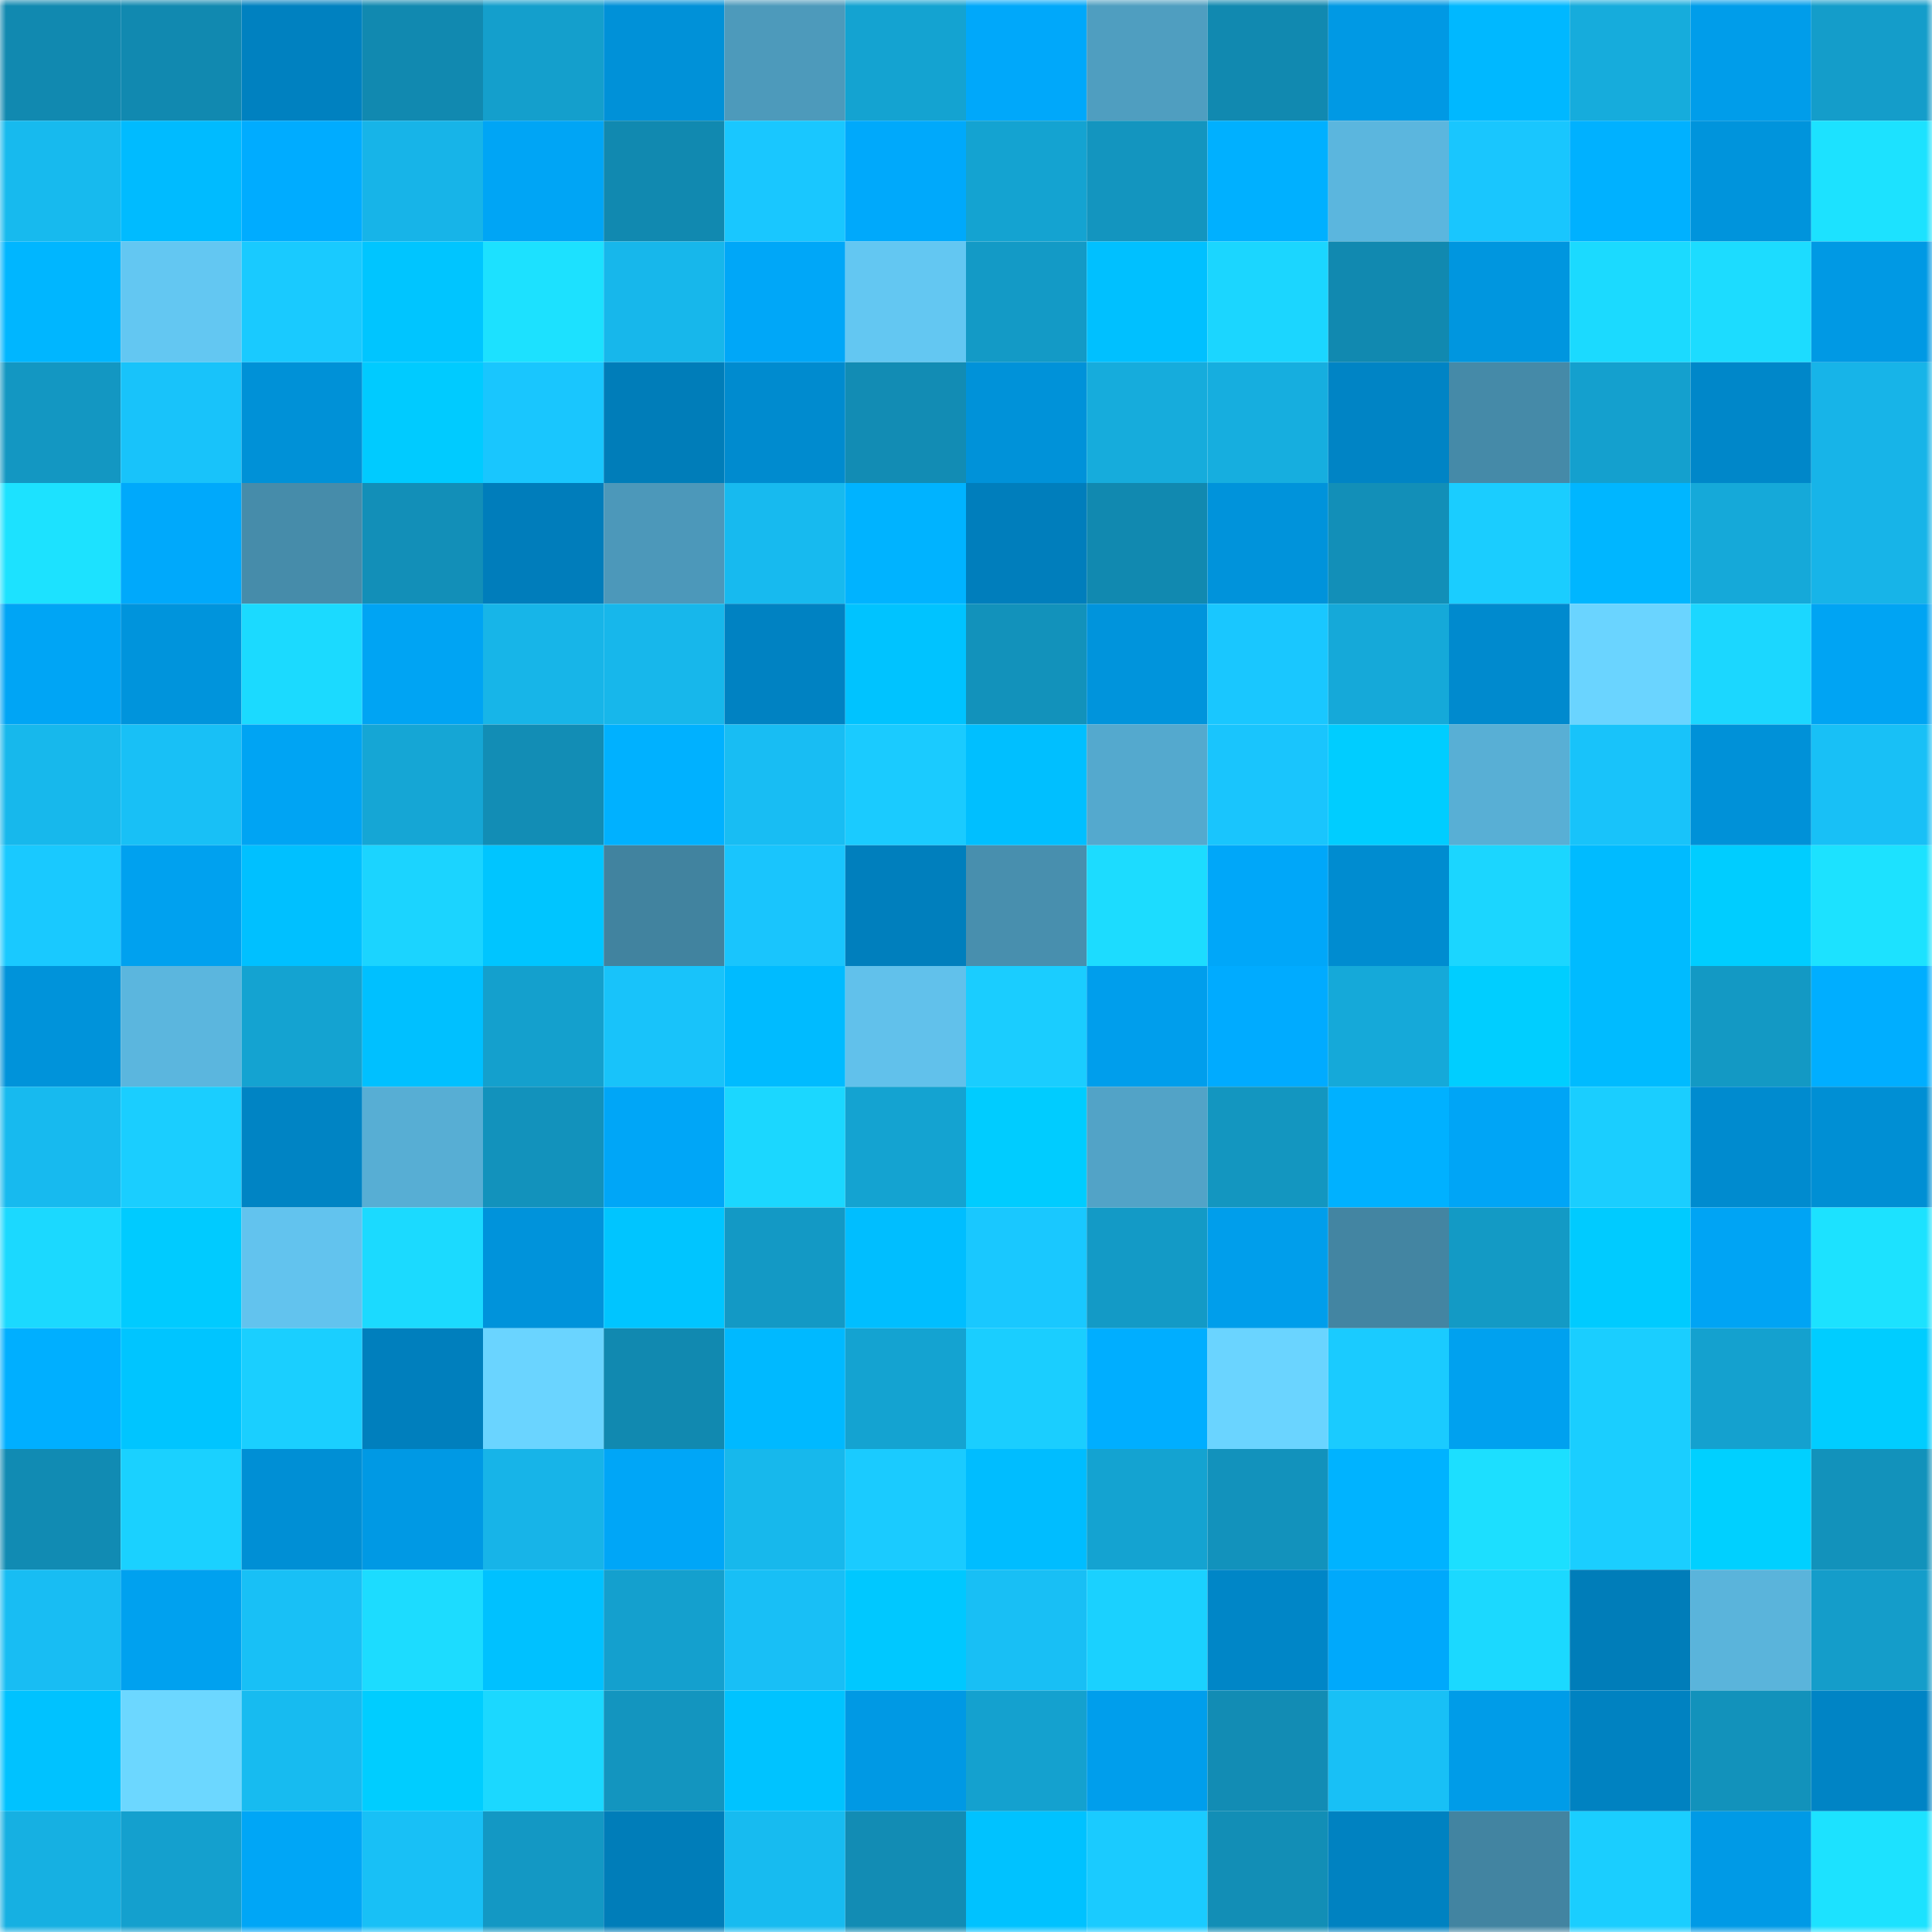 <svg viewBox="0 0 160 160" fill="none" role="img" xmlns="http://www.w3.org/2000/svg" width="240" height="240" name="ens%2Clnmsk.eth"><mask id="2006686924" mask-type="alpha" maskUnits="userSpaceOnUse" x="0" y="0" width="160" height="160"><rect width="160" height="160" fill="#FFFFFF"></rect></mask><g mask="url(#2006686924)"><rect x="0" y="0" width="10" height="10" fill="#1189b0"></rect><rect x="10" y="0" width="10" height="10" fill="#1189b0"></rect><rect x="20" y="0" width="10" height="10" fill="#0081c0"></rect><rect x="30" y="0" width="10" height="10" fill="#1189b0"></rect><rect x="40" y="0" width="10" height="10" fill="#149fcc"></rect><rect x="50" y="0" width="10" height="10" fill="#0091d8"></rect><rect x="60" y="0" width="10" height="10" fill="#4d9abb"></rect><rect x="70" y="0" width="10" height="10" fill="#14a3d1"></rect><rect x="80" y="0" width="10" height="10" fill="#00a8fa"></rect><rect x="90" y="0" width="10" height="10" fill="#4f9ec0"></rect><rect x="100" y="0" width="10" height="10" fill="#1189b0"></rect><rect x="110" y="0" width="10" height="10" fill="#0099e4"></rect><rect x="120" y="0" width="10" height="10" fill="#00b8ff"></rect><rect x="130" y="0" width="10" height="10" fill="#16acdc"></rect><rect x="140" y="0" width="10" height="10" fill="#009dea"></rect><rect x="150" y="0" width="10" height="10" fill="#149dca"></rect><rect x="0" y="10" width="10" height="10" fill="#17baee"></rect><rect x="10" y="10" width="10" height="10" fill="#00bbff"></rect><rect x="20" y="10" width="10" height="10" fill="#00acff"></rect><rect x="30" y="10" width="10" height="10" fill="#17b4e8"></rect><rect x="40" y="10" width="10" height="10" fill="#00a5f5"></rect><rect x="50" y="10" width="10" height="10" fill="#1189b0"></rect><rect x="60" y="10" width="10" height="10" fill="#19c7ff"></rect><rect x="70" y="10" width="10" height="10" fill="#00a9fb"></rect><rect x="80" y="10" width="10" height="10" fill="#14a3d1"></rect><rect x="90" y="10" width="10" height="10" fill="#1395bf"></rect><rect x="100" y="10" width="10" height="10" fill="#00b0ff"></rect><rect x="110" y="10" width="10" height="10" fill="#5bb6de"></rect><rect x="120" y="10" width="10" height="10" fill="#19c6fe"></rect><rect x="130" y="10" width="10" height="10" fill="#00b1ff"></rect><rect x="140" y="10" width="10" height="10" fill="#0094dc"></rect><rect x="150" y="10" width="10" height="10" fill="#1ce2ff"></rect><rect x="0" y="20" width="10" height="10" fill="#00b6ff"></rect><rect x="10" y="20" width="10" height="10" fill="#63c7f2"></rect><rect x="20" y="20" width="10" height="10" fill="#19caff"></rect><rect x="30" y="20" width="10" height="10" fill="#00c5ff"></rect><rect x="40" y="20" width="10" height="10" fill="#1ce1ff"></rect><rect x="50" y="20" width="10" height="10" fill="#17b7eb"></rect><rect x="60" y="20" width="10" height="10" fill="#00a7f8"></rect><rect x="70" y="20" width="10" height="10" fill="#63c7f2"></rect><rect x="80" y="20" width="10" height="10" fill="#139ac6"></rect><rect x="90" y="20" width="10" height="10" fill="#00c0ff"></rect><rect x="100" y="20" width="10" height="10" fill="#1bd6ff"></rect><rect x="110" y="20" width="10" height="10" fill="#1189b0"></rect><rect x="120" y="20" width="10" height="10" fill="#0096df"></rect><rect x="130" y="20" width="10" height="10" fill="#1bdaff"></rect><rect x="140" y="20" width="10" height="10" fill="#1cdcff"></rect><rect x="150" y="20" width="10" height="10" fill="#0099e4"></rect><rect x="0" y="30" width="10" height="10" fill="#1397c2"></rect><rect x="10" y="30" width="10" height="10" fill="#18c3fa"></rect><rect x="20" y="30" width="10" height="10" fill="#0091d7"></rect><rect x="30" y="30" width="10" height="10" fill="#00cbff"></rect><rect x="40" y="30" width="10" height="10" fill="#19c6fe"></rect><rect x="50" y="30" width="10" height="10" fill="#007db9"></rect><rect x="60" y="30" width="10" height="10" fill="#008bcf"></rect><rect x="70" y="30" width="10" height="10" fill="#128cb4"></rect><rect x="80" y="30" width="10" height="10" fill="#0092d9"></rect><rect x="90" y="30" width="10" height="10" fill="#16acdc"></rect><rect x="100" y="30" width="10" height="10" fill="#16aedf"></rect><rect x="110" y="30" width="10" height="10" fill="#0084c5"></rect><rect x="120" y="30" width="10" height="10" fill="#458aa8"></rect><rect x="130" y="30" width="10" height="10" fill="#14a0ce"></rect><rect x="140" y="30" width="10" height="10" fill="#0087c9"></rect><rect x="150" y="30" width="10" height="10" fill="#17b4e8"></rect><rect x="0" y="40" width="10" height="10" fill="#1ce2ff"></rect><rect x="10" y="40" width="10" height="10" fill="#00a9fb"></rect><rect x="20" y="40" width="10" height="10" fill="#468caa"></rect><rect x="30" y="40" width="10" height="10" fill="#128fb8"></rect><rect x="40" y="40" width="10" height="10" fill="#007dbb"></rect><rect x="50" y="40" width="10" height="10" fill="#4c98ba"></rect><rect x="60" y="40" width="10" height="10" fill="#17baef"></rect><rect x="70" y="40" width="10" height="10" fill="#00b3ff"></rect><rect x="80" y="40" width="10" height="10" fill="#007ebc"></rect><rect x="90" y="40" width="10" height="10" fill="#1189b0"></rect><rect x="100" y="40" width="10" height="10" fill="#0093db"></rect><rect x="110" y="40" width="10" height="10" fill="#128fb8"></rect><rect x="120" y="40" width="10" height="10" fill="#1acdff"></rect><rect x="130" y="40" width="10" height="10" fill="#00b6ff"></rect><rect x="140" y="40" width="10" height="10" fill="#15a9d9"></rect><rect x="150" y="40" width="10" height="10" fill="#17b4e8"></rect><rect x="0" y="50" width="10" height="10" fill="#00a5f5"></rect><rect x="10" y="50" width="10" height="10" fill="#0094dc"></rect><rect x="20" y="50" width="10" height="10" fill="#1bdaff"></rect><rect x="30" y="50" width="10" height="10" fill="#00a4f3"></rect><rect x="40" y="50" width="10" height="10" fill="#17b5e8"></rect><rect x="50" y="50" width="10" height="10" fill="#17b7eb"></rect><rect x="60" y="50" width="10" height="10" fill="#0082c2"></rect><rect x="70" y="50" width="10" height="10" fill="#00c3ff"></rect><rect x="80" y="50" width="10" height="10" fill="#1292bb"></rect><rect x="90" y="50" width="10" height="10" fill="#0094dc"></rect><rect x="100" y="50" width="10" height="10" fill="#19c7ff"></rect><rect x="110" y="50" width="10" height="10" fill="#15a9d9"></rect><rect x="120" y="50" width="10" height="10" fill="#008ace"></rect><rect x="130" y="50" width="10" height="10" fill="#6ad4ff"></rect><rect x="140" y="50" width="10" height="10" fill="#1bd7ff"></rect><rect x="150" y="50" width="10" height="10" fill="#00a4f3"></rect><rect x="0" y="60" width="10" height="10" fill="#17b8ec"></rect><rect x="10" y="60" width="10" height="10" fill="#18c0f6"></rect><rect x="20" y="60" width="10" height="10" fill="#00a4f3"></rect><rect x="30" y="60" width="10" height="10" fill="#15a6d5"></rect><rect x="40" y="60" width="10" height="10" fill="#128db5"></rect><rect x="50" y="60" width="10" height="10" fill="#00b1ff"></rect><rect x="60" y="60" width="10" height="10" fill="#18bdf3"></rect><rect x="70" y="60" width="10" height="10" fill="#1acbff"></rect><rect x="80" y="60" width="10" height="10" fill="#00bfff"></rect><rect x="90" y="60" width="10" height="10" fill="#54a9ce"></rect><rect x="100" y="60" width="10" height="10" fill="#19c5fd"></rect><rect x="110" y="60" width="10" height="10" fill="#00cdff"></rect><rect x="120" y="60" width="10" height="10" fill="#58afd5"></rect><rect x="130" y="60" width="10" height="10" fill="#18c3fa"></rect><rect x="140" y="60" width="10" height="10" fill="#0091d8"></rect><rect x="150" y="60" width="10" height="10" fill="#18c0f6"></rect><rect x="0" y="70" width="10" height="10" fill="#19c9ff"></rect><rect x="10" y="70" width="10" height="10" fill="#00a1ef"></rect><rect x="20" y="70" width="10" height="10" fill="#00c0ff"></rect><rect x="30" y="70" width="10" height="10" fill="#1bd4ff"></rect><rect x="40" y="70" width="10" height="10" fill="#00c5ff"></rect><rect x="50" y="70" width="10" height="10" fill="#41839f"></rect><rect x="60" y="70" width="10" height="10" fill="#19c5fd"></rect><rect x="70" y="70" width="10" height="10" fill="#007fbd"></rect><rect x="80" y="70" width="10" height="10" fill="#488fae"></rect><rect x="90" y="70" width="10" height="10" fill="#1cdcff"></rect><rect x="100" y="70" width="10" height="10" fill="#00a7f9"></rect><rect x="110" y="70" width="10" height="10" fill="#008cd0"></rect><rect x="120" y="70" width="10" height="10" fill="#1bd6ff"></rect><rect x="130" y="70" width="10" height="10" fill="#00bbff"></rect><rect x="140" y="70" width="10" height="10" fill="#00cdff"></rect><rect x="150" y="70" width="10" height="10" fill="#1ce2ff"></rect><rect x="0" y="80" width="10" height="10" fill="#0093da"></rect><rect x="10" y="80" width="10" height="10" fill="#5bb6de"></rect><rect x="20" y="80" width="10" height="10" fill="#14a3d1"></rect><rect x="30" y="80" width="10" height="10" fill="#00c0ff"></rect><rect x="40" y="80" width="10" height="10" fill="#14a0cd"></rect><rect x="50" y="80" width="10" height="10" fill="#18c3fa"></rect><rect x="60" y="80" width="10" height="10" fill="#00bbff"></rect><rect x="70" y="80" width="10" height="10" fill="#61c1eb"></rect><rect x="80" y="80" width="10" height="10" fill="#1acdff"></rect><rect x="90" y="80" width="10" height="10" fill="#009eec"></rect><rect x="100" y="80" width="10" height="10" fill="#00abff"></rect><rect x="110" y="80" width="10" height="10" fill="#15a9d9"></rect><rect x="120" y="80" width="10" height="10" fill="#00ceff"></rect><rect x="130" y="80" width="10" height="10" fill="#00bbff"></rect><rect x="140" y="80" width="10" height="10" fill="#1399c4"></rect><rect x="150" y="80" width="10" height="10" fill="#00aeff"></rect><rect x="0" y="90" width="10" height="10" fill="#17baef"></rect><rect x="10" y="90" width="10" height="10" fill="#1aceff"></rect><rect x="20" y="90" width="10" height="10" fill="#0084c4"></rect><rect x="30" y="90" width="10" height="10" fill="#57aed4"></rect><rect x="40" y="90" width="10" height="10" fill="#1292bc"></rect><rect x="50" y="90" width="10" height="10" fill="#00a6f7"></rect><rect x="60" y="90" width="10" height="10" fill="#1bd7ff"></rect><rect x="70" y="90" width="10" height="10" fill="#14a3d1"></rect><rect x="80" y="90" width="10" height="10" fill="#00ccff"></rect><rect x="90" y="90" width="10" height="10" fill="#52a3c7"></rect><rect x="100" y="90" width="10" height="10" fill="#1396c0"></rect><rect x="110" y="90" width="10" height="10" fill="#00b1ff"></rect><rect x="120" y="90" width="10" height="10" fill="#00a5f6"></rect><rect x="130" y="90" width="10" height="10" fill="#1aceff"></rect><rect x="140" y="90" width="10" height="10" fill="#008bcf"></rect><rect x="150" y="90" width="10" height="10" fill="#008fd4"></rect><rect x="0" y="100" width="10" height="10" fill="#1bd9ff"></rect><rect x="10" y="100" width="10" height="10" fill="#00cbff"></rect><rect x="20" y="100" width="10" height="10" fill="#62c3ee"></rect><rect x="30" y="100" width="10" height="10" fill="#1bdaff"></rect><rect x="40" y="100" width="10" height="10" fill="#0093db"></rect><rect x="50" y="100" width="10" height="10" fill="#00c5ff"></rect><rect x="60" y="100" width="10" height="10" fill="#1399c5"></rect><rect x="70" y="100" width="10" height="10" fill="#00beff"></rect><rect x="80" y="100" width="10" height="10" fill="#19c8ff"></rect><rect x="90" y="100" width="10" height="10" fill="#139ac6"></rect><rect x="100" y="100" width="10" height="10" fill="#009eeb"></rect><rect x="110" y="100" width="10" height="10" fill="#4385a2"></rect><rect x="120" y="100" width="10" height="10" fill="#139ac5"></rect><rect x="130" y="100" width="10" height="10" fill="#00cbff"></rect><rect x="140" y="100" width="10" height="10" fill="#00a4f4"></rect><rect x="150" y="100" width="10" height="10" fill="#1ce2ff"></rect><rect x="0" y="110" width="10" height="10" fill="#00afff"></rect><rect x="10" y="110" width="10" height="10" fill="#00c5ff"></rect><rect x="20" y="110" width="10" height="10" fill="#1acfff"></rect><rect x="30" y="110" width="10" height="10" fill="#007fbd"></rect><rect x="40" y="110" width="10" height="10" fill="#6ad4ff"></rect><rect x="50" y="110" width="10" height="10" fill="#1189b0"></rect><rect x="60" y="110" width="10" height="10" fill="#00b9ff"></rect><rect x="70" y="110" width="10" height="10" fill="#14a3d1"></rect><rect x="80" y="110" width="10" height="10" fill="#1aceff"></rect><rect x="90" y="110" width="10" height="10" fill="#00aeff"></rect><rect x="100" y="110" width="10" height="10" fill="#6ad4ff"></rect><rect x="110" y="110" width="10" height="10" fill="#1acbff"></rect><rect x="120" y="110" width="10" height="10" fill="#00a1ef"></rect><rect x="130" y="110" width="10" height="10" fill="#1aceff"></rect><rect x="140" y="110" width="10" height="10" fill="#14a1cf"></rect><rect x="150" y="110" width="10" height="10" fill="#00cdff"></rect><rect x="0" y="120" width="10" height="10" fill="#118bb3"></rect><rect x="10" y="120" width="10" height="10" fill="#1ad1ff"></rect><rect x="20" y="120" width="10" height="10" fill="#008fd5"></rect><rect x="30" y="120" width="10" height="10" fill="#0099e4"></rect><rect x="40" y="120" width="10" height="10" fill="#17b4e8"></rect><rect x="50" y="120" width="10" height="10" fill="#00a6f7"></rect><rect x="60" y="120" width="10" height="10" fill="#17b8ec"></rect><rect x="70" y="120" width="10" height="10" fill="#1acbff"></rect><rect x="80" y="120" width="10" height="10" fill="#00bdff"></rect><rect x="90" y="120" width="10" height="10" fill="#14a3d1"></rect><rect x="100" y="120" width="10" height="10" fill="#1292bc"></rect><rect x="110" y="120" width="10" height="10" fill="#00b3ff"></rect><rect x="120" y="120" width="10" height="10" fill="#1cdfff"></rect><rect x="130" y="120" width="10" height="10" fill="#1aceff"></rect><rect x="140" y="120" width="10" height="10" fill="#00d0ff"></rect><rect x="150" y="120" width="10" height="10" fill="#1292bb"></rect><rect x="0" y="130" width="10" height="10" fill="#18bdf3"></rect><rect x="10" y="130" width="10" height="10" fill="#00a1ef"></rect><rect x="20" y="130" width="10" height="10" fill="#18c0f6"></rect><rect x="30" y="130" width="10" height="10" fill="#1cdcff"></rect><rect x="40" y="130" width="10" height="10" fill="#00c1ff"></rect><rect x="50" y="130" width="10" height="10" fill="#14a0ce"></rect><rect x="60" y="130" width="10" height="10" fill="#18bff6"></rect><rect x="70" y="130" width="10" height="10" fill="#00c8ff"></rect><rect x="80" y="130" width="10" height="10" fill="#18bff5"></rect><rect x="90" y="130" width="10" height="10" fill="#1ad1ff"></rect><rect x="100" y="130" width="10" height="10" fill="#0086c7"></rect><rect x="110" y="130" width="10" height="10" fill="#00a9fb"></rect><rect x="120" y="130" width="10" height="10" fill="#1bd9ff"></rect><rect x="130" y="130" width="10" height="10" fill="#007db9"></rect><rect x="140" y="130" width="10" height="10" fill="#5ab4db"></rect><rect x="150" y="130" width="10" height="10" fill="#149dca"></rect><rect x="0" y="140" width="10" height="10" fill="#00c2ff"></rect><rect x="10" y="140" width="10" height="10" fill="#6cd7ff"></rect><rect x="20" y="140" width="10" height="10" fill="#17bbf0"></rect><rect x="30" y="140" width="10" height="10" fill="#00cdff"></rect><rect x="40" y="140" width="10" height="10" fill="#1bd8ff"></rect><rect x="50" y="140" width="10" height="10" fill="#1395bf"></rect><rect x="60" y="140" width="10" height="10" fill="#00c3ff"></rect><rect x="70" y="140" width="10" height="10" fill="#0099e4"></rect><rect x="80" y="140" width="10" height="10" fill="#14a1cf"></rect><rect x="90" y="140" width="10" height="10" fill="#009eec"></rect><rect x="100" y="140" width="10" height="10" fill="#128cb4"></rect><rect x="110" y="140" width="10" height="10" fill="#18c0f6"></rect><rect x="120" y="140" width="10" height="10" fill="#009ce8"></rect><rect x="130" y="140" width="10" height="10" fill="#0082c1"></rect><rect x="140" y="140" width="10" height="10" fill="#1292bb"></rect><rect x="150" y="140" width="10" height="10" fill="#0084c5"></rect><rect x="0" y="150" width="10" height="10" fill="#16b0e2"></rect><rect x="10" y="150" width="10" height="10" fill="#14a0ce"></rect><rect x="20" y="150" width="10" height="10" fill="#00a6f6"></rect><rect x="30" y="150" width="10" height="10" fill="#18c0f6"></rect><rect x="40" y="150" width="10" height="10" fill="#1398c4"></rect><rect x="50" y="150" width="10" height="10" fill="#007db9"></rect><rect x="60" y="150" width="10" height="10" fill="#17bbf0"></rect><rect x="70" y="150" width="10" height="10" fill="#128cb4"></rect><rect x="80" y="150" width="10" height="10" fill="#00c2ff"></rect><rect x="90" y="150" width="10" height="10" fill="#1acbff"></rect><rect x="100" y="150" width="10" height="10" fill="#128eb6"></rect><rect x="110" y="150" width="10" height="10" fill="#0082c1"></rect><rect x="120" y="150" width="10" height="10" fill="#4284a1"></rect><rect x="130" y="150" width="10" height="10" fill="#1aceff"></rect><rect x="140" y="150" width="10" height="10" fill="#009ae6"></rect><rect x="150" y="150" width="10" height="10" fill="#1ce2ff"></rect></g></svg>